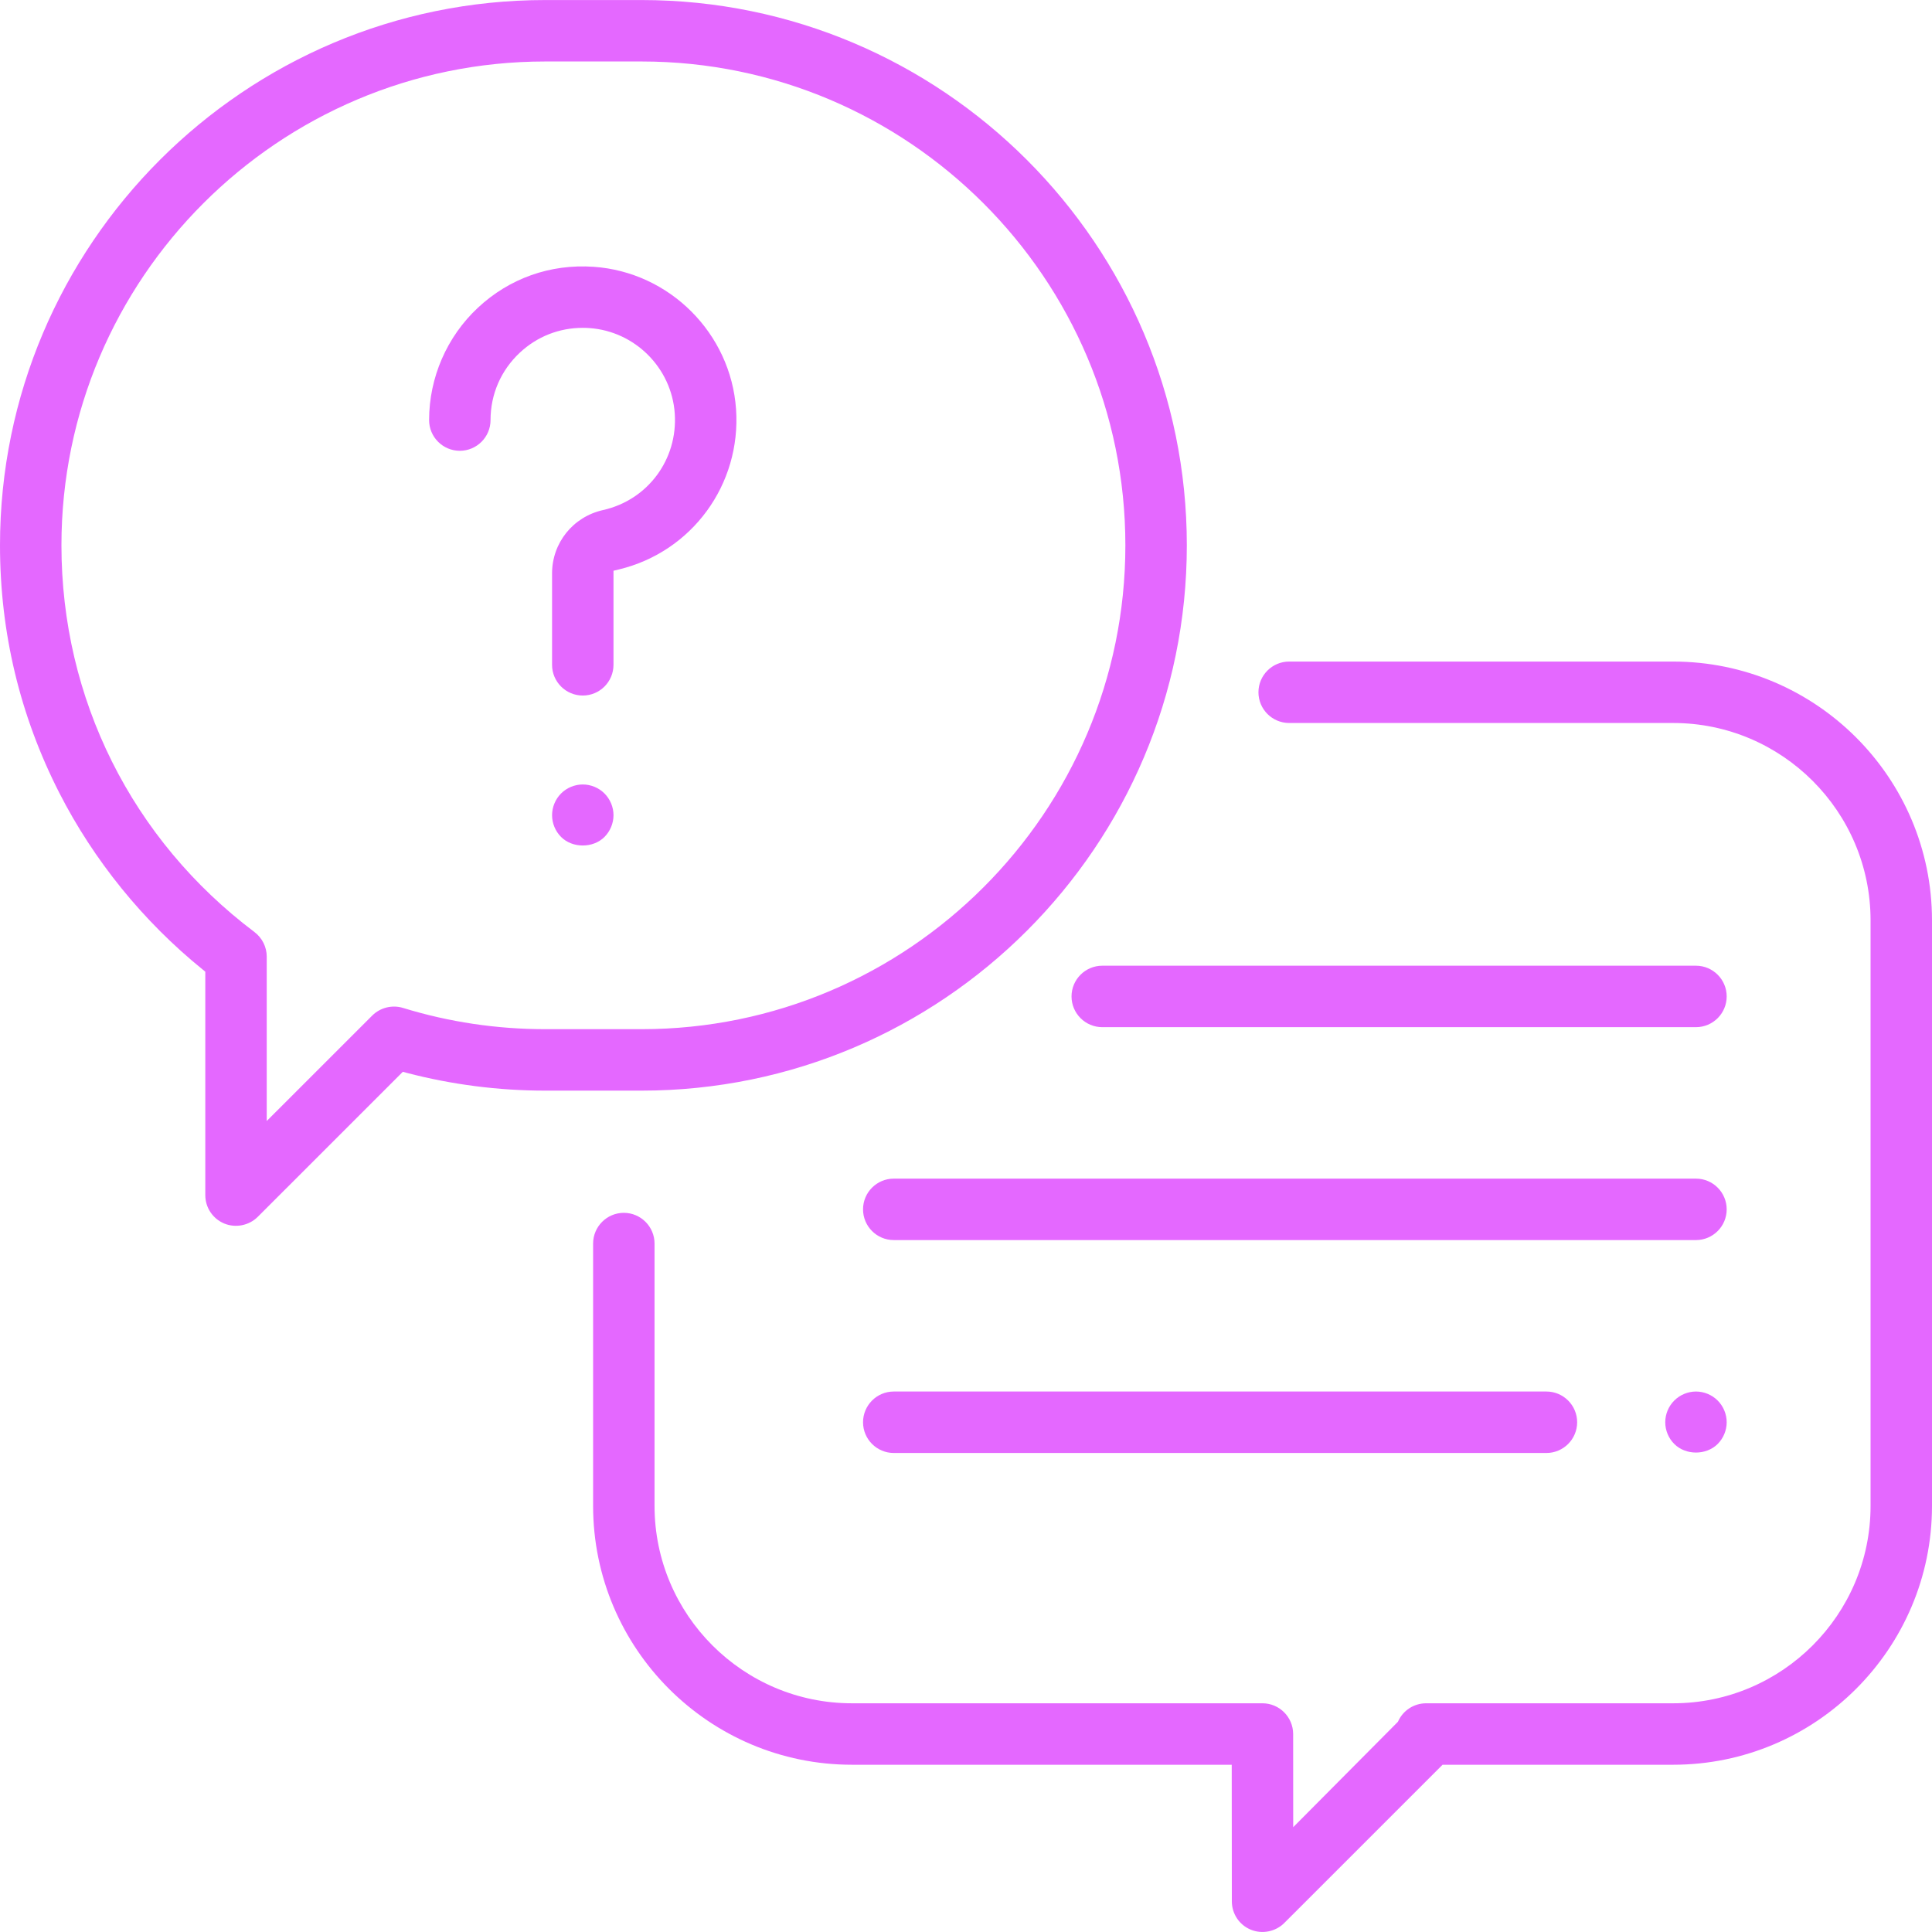 <?xml version="1.0" encoding="UTF-8"?> <svg xmlns="http://www.w3.org/2000/svg" id="Layer_1" viewBox="0 0 100 100"><defs><style>.cls-1{fill:#e468ff;stroke-width:0px;}</style></defs><path class="cls-1" d="M30.699,64.367c0-.877.713-1.591,1.59-1.591.876,0,1.59.714,1.59,1.591v13.578c0,5.634,4.583,10.217,10.217,10.217h21.247c.877,0,1.589.714,1.59,1.59l.003,4.823,5.421-5.457c.253-.581.825-.956,1.458-.956h12.787c5.634,0,10.218-4.583,10.218-10.217v-30.306c0-5.633-4.584-10.217-10.218-10.217h-19.876c-.876,0-1.589-.713-1.589-1.59,0-.876.713-1.59,1.589-1.59h19.876c7.388,0,13.398,6.01,13.398,13.397v30.306c0,7.388-6.01,13.398-13.398,13.398h-11.935l-8.194,8.192c-.447.447-1.14.589-1.732.345-.596-.245-.981-.823-.981-1.468l-.006-7.069h-19.658c-7.387,0-13.397-6.01-13.397-13.398v-13.578Z"></path><path class="cls-1" d="M11.606,63.329c.593.244,1.285.103,1.735-.345l7.509-7.507.21.056c2.329.608,4.74.918,7.164.918h4.981c15.563,0,28.225-12.662,28.225-28.225S48.768.002,33.205.002h-4.981C12.661.002 0,12.663 0,28.226 0,32.734,1.032,37.043,3.067,41.033c1.784,3.498,4.349,6.661,7.42,9.147l.139.114v11.565c0,.645.385,1.222.98,1.47M3.18,28.226C3.18,14.416,14.414,3.182,28.224,3.182h4.981c13.809,0,25.044,11.234,25.044,25.044s-11.235,25.044-25.044,25.044h-4.981c-2.512,0-4.99-.369-7.366-1.101-.561-.172-1.178-.016-1.592.396l-5.46,5.458v-8.509c0-.496-.237-.971-.633-1.269v-.001c-6.35-4.783-9.993-12.08-9.993-20.018"></path><path class="cls-1" d="M31.754,29.542l.289-.07c3.776-.912,6.323-4.398,6.055-8.29-.271-3.932-3.442-7.102-7.373-7.373-2.247-.155-4.36.599-5.988,2.118-1.607,1.5-2.527,3.62-2.527,5.816,0,.877.713,1.59,1.589,1.59.877,0,1.591-.713,1.591-1.59,0-1.337.539-2.576,1.517-3.49.894-.835,2.039-1.284,3.256-1.284.114,0,.228.004.342.012,2.358.163,4.258,2.063,4.42,4.42.164,2.379-1.397,4.481-3.713,5-1.553.348-2.638,1.697-2.638,3.282v4.728c0,.877.713,1.59,1.59,1.59s1.59-.713,1.59-1.59v-4.869Z"></path><path class="cls-1" d="M31.288,41.07c-.295-.296-.705-.466-1.124-.466-.418,0-.828.17-1.123.466-.296.296-.466.706-.466,1.125s.17.829.466,1.125c.588.59,1.659.59,2.247,0,.296-.297.467-.708.467-1.125,0-.419-.171-.829-.467-1.125"></path><path class="cls-1" d="M87.783,61.006h-41.522c-.877,0-1.59.713-1.59,1.59s.713,1.59,1.59,1.59h41.522c.877,0,1.59-.713,1.59-1.59s-.713-1.59-1.59-1.59"></path><path class="cls-1" d="M88.907,72.492c-.295-.296-.706-.467-1.124-.467s-.828.171-1.123.467c-.297.295-.467.705-.467,1.124,0,.418.17.828.467,1.123.59.593,1.656.593,2.247,0,.296-.295.466-.705.466-1.123,0-.419-.17-.829-.466-1.124"></path><path class="cls-1" d="M46.261,75.206h33.782c.877,0,1.59-.714,1.59-1.59,0-.877-.713-1.591-1.59-1.591h-33.782c-.877,0-1.59.714-1.59,1.591,0,.876.713,1.59,1.59,1.59"></path><path class="cls-1" d="M87.783,49.985h-30.73c-.877,0-1.591.714-1.591,1.59,0,.877.714,1.591,1.591,1.591h30.73c.877,0,1.59-.714,1.59-1.591,0-.876-.713-1.59-1.59-1.59"></path></svg> 